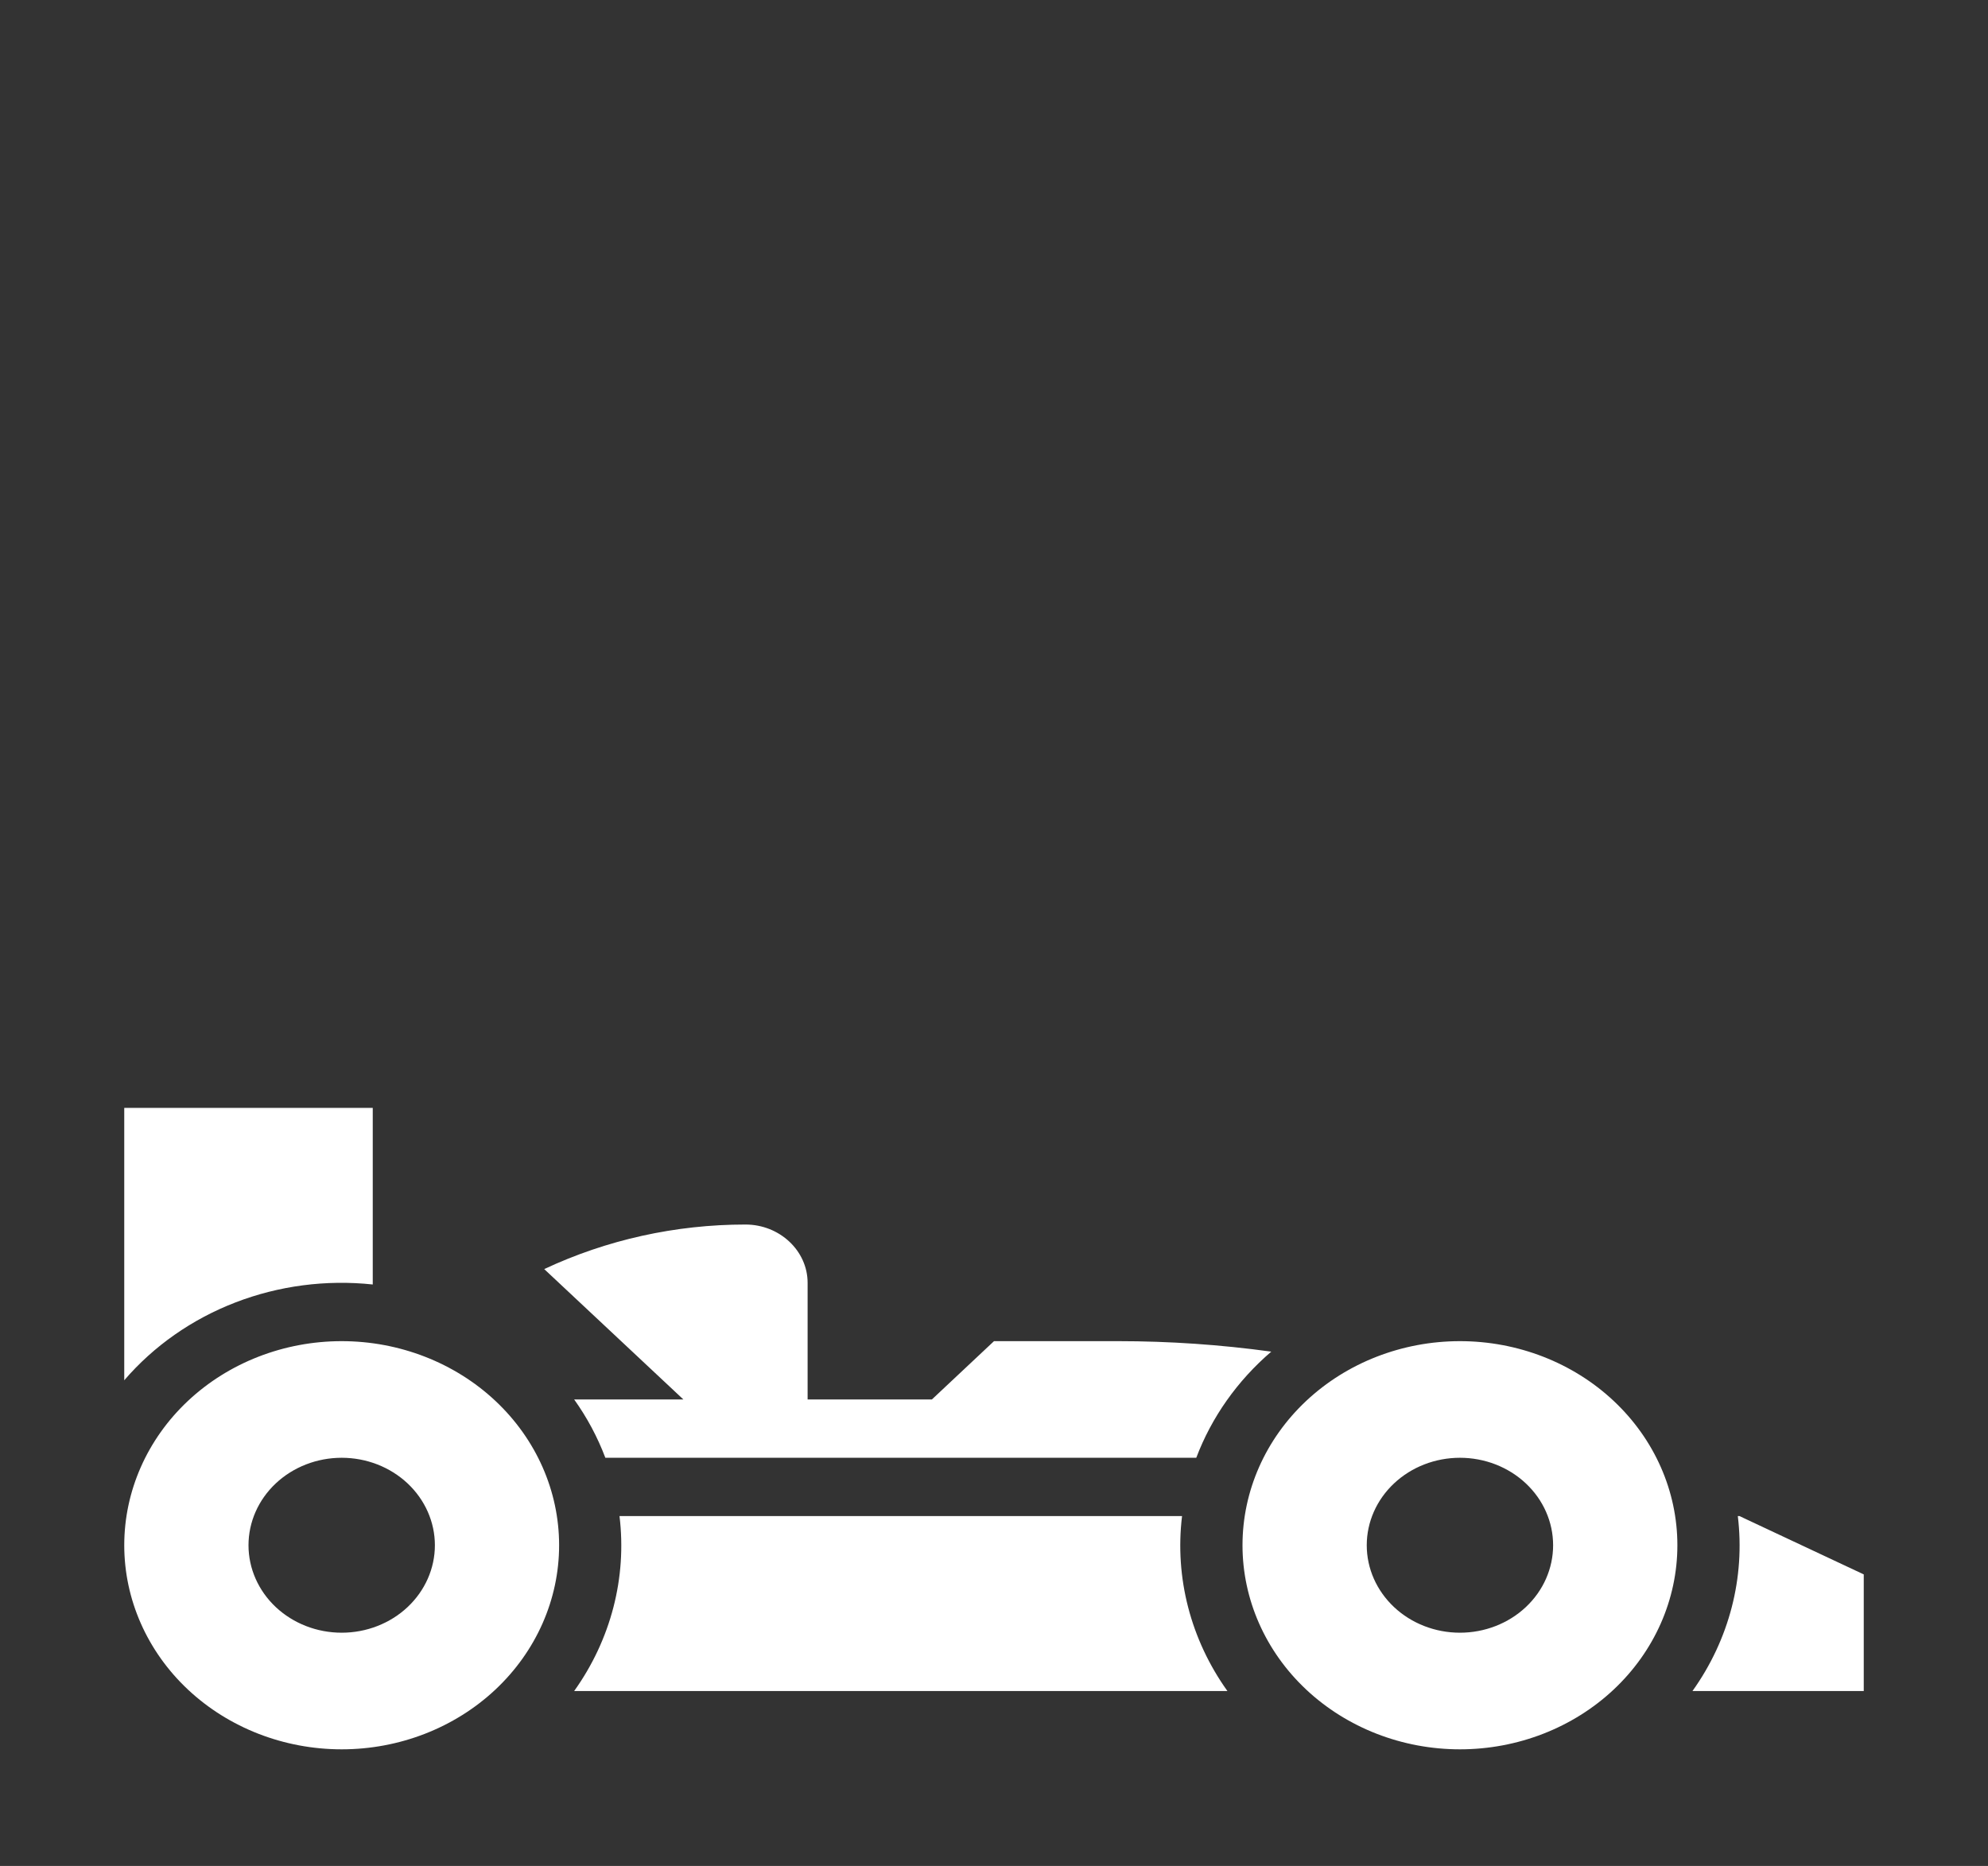 <svg width="98" height="92" viewBox="0 0 98 92" fill="none" xmlns="http://www.w3.org/2000/svg">
<rect x="0" y="0" width="98" height="92" fill="#333333" stroke="none"/>
<path d="M6.125 54.625V68.054C7.578 66.363 9.463 65.043 11.604 64.217C13.746 63.391 16.075 63.086 18.375 63.331V54.625H6.125ZM28.304 83.375C30.114 80.84 30.907 77.783 30.539 74.75H58.27C57.903 77.783 58.695 80.84 60.506 83.375H28.304ZM71.969 86.25C69.126 86.25 66.4 85.19 64.389 83.303C62.379 81.416 61.25 78.856 61.25 76.188C61.25 73.519 62.379 70.959 64.389 69.072C66.4 67.185 69.126 66.125 71.969 66.125C74.811 66.125 77.538 67.185 79.548 69.072C81.558 70.959 82.688 73.519 82.688 76.188C82.688 78.856 81.558 81.416 79.548 83.303C77.538 85.19 74.811 86.25 71.969 86.25ZM71.969 80.5C73.187 80.5 74.356 80.046 75.217 79.237C76.079 78.428 76.562 77.331 76.562 76.188C76.562 75.044 76.079 73.947 75.217 73.138C74.356 72.329 73.187 71.875 71.969 71.875C70.75 71.875 69.582 72.329 68.721 73.138C67.859 73.947 67.375 75.044 67.375 76.188C67.375 77.331 67.859 78.428 68.721 79.237C69.582 80.046 70.75 80.5 71.969 80.5ZM16.844 86.25C14.001 86.25 11.275 85.19 9.264 83.303C7.254 81.416 6.125 78.856 6.125 76.188C6.125 73.519 7.254 70.959 9.264 69.072C11.275 67.185 14.001 66.125 16.844 66.125C19.686 66.125 22.413 67.185 24.423 69.072C26.433 70.959 27.562 73.519 27.562 76.188C27.562 78.856 26.433 81.416 24.423 83.303C22.413 85.19 19.686 86.25 16.844 86.25ZM16.844 80.5C18.062 80.5 19.23 80.046 20.092 79.237C20.953 78.428 21.438 77.331 21.438 76.188C21.438 75.044 20.953 73.947 20.092 73.138C19.23 72.329 18.062 71.875 16.844 71.875C15.625 71.875 14.457 72.329 13.595 73.138C12.734 73.947 12.25 75.044 12.25 76.188C12.25 77.331 12.734 78.428 13.595 79.237C14.457 80.046 15.625 80.5 16.844 80.5ZM33.688 69H28.304C28.942 69.894 29.458 70.86 29.841 71.875H58.971C59.728 69.873 60.997 68.076 62.668 66.642C60.17 66.298 57.649 66.125 55.125 66.125H49L45.938 69H39.812V63.25C39.812 61.669 38.434 60.375 36.75 60.375C33.306 60.374 29.908 61.126 26.828 62.572L33.688 69ZM85.75 74.75H85.667C86.035 77.783 85.242 80.84 83.432 83.375H91.875V77.625L85.75 74.75Z" fill="white"/>
</svg>
